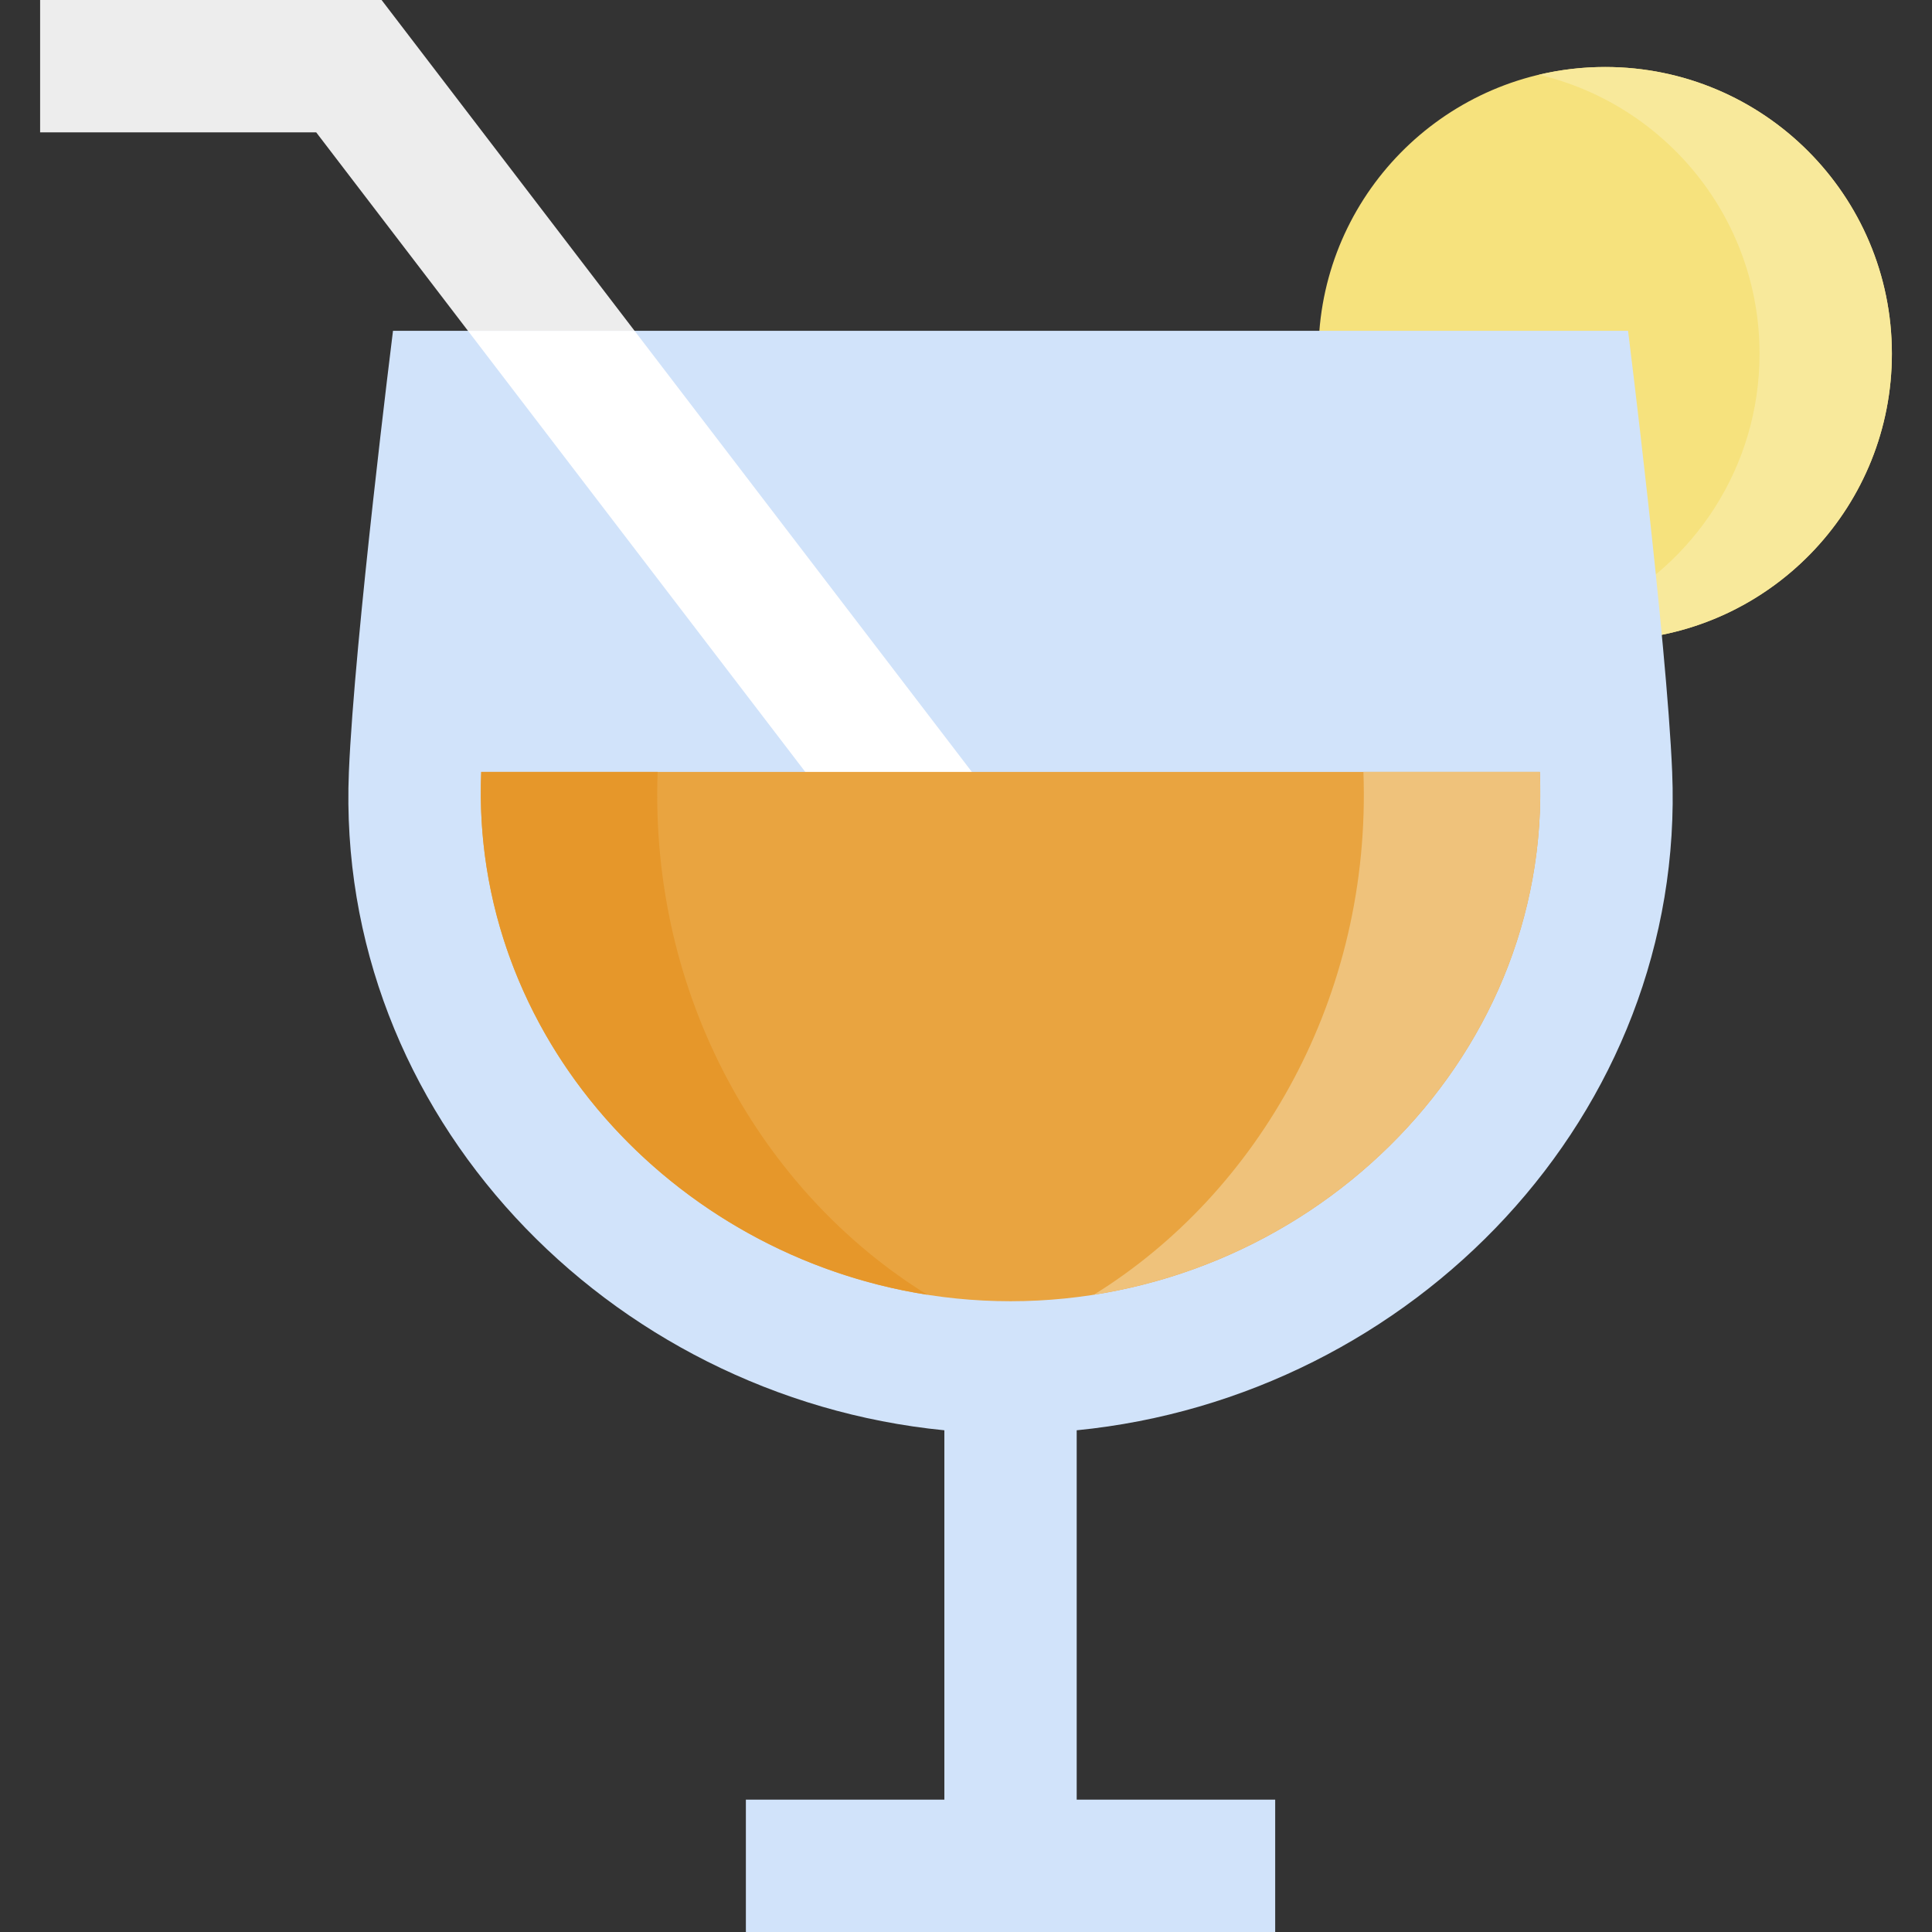 <?xml version="1.0" encoding="iso-8859-1"?>
<!-- Uploaded to: SVG Repo, www.svgrepo.com, Generator: SVG Repo Mixer Tools -->
<svg height="800px" width="800px" version="1.1" id="Layer_1" xmlns="http://www.w3.org/2000/svg" xmlns:xlink="http://www.w3.org/1999/xlink" 
	 viewBox="0 0 438 438" xml:space="preserve">
<rect x="0" y="0" width="438" height="438" fill="#333333" stroke="none"/>
<g id="XMLID_49_">
	<path id="XMLID_1459_" style="fill:#F6E27D;" d="M299.095,75.191c2.551-33.563,30.594-60.002,64.81-60.002
		c35.898,0,65,29.102,65,65c0,34.217-26.439,62.259-60.002,64.811L299.095,75.191z"/>
	<path id="XMLID_50_" style="fill:#F8E99B;" d="M363.905,15.189c-5.171,0-10.197,0.613-15.021,1.754
		c28.674,6.767,50.021,32.506,50.021,63.246c0,25.643-14.85,47.816-36.419,58.395l6.417,6.416
		c33.563-2.552,60.002-30.594,60.002-64.811C428.905,44.291,399.804,15.189,363.905,15.189z"/>
	<path id="XMLID_1355_" style="fill:#D1E3FA;" d="M379.095,175c-1.251-30.078-10-100-10-100h-280c0,0-8.749,69.922-10,100
		c-3.233,77.726,58.825,141.741,135,149.258V408h-45v30h120v-30h-45v-83.742C320.27,316.741,382.327,252.726,379.095,175z"/>
	<polygon id="XMLID_53_" style="fill:#EDEDED;" points="86.507,0 9.095,0 9.095,30 71.682,30 106.094,75 143.86,75 	"/>
	<polygon id="XMLID_54_" style="fill:#FFFFFF;" points="221.01,175.889 143.86,75 106.094,75 197.179,194.111 	"/>
	<path id="XMLID_55_" style="fill:#E9A440;" d="M109.095,175c-2.754,66.217,53.726,120,120,120s122.754-53.783,120-120H109.095z"/>
	<path id="XMLID_56_" style="fill:#E6972A;" d="M210.214,293.527c-37.421-23.179-62.995-67.594-61.12-118.527h-40
		C106.606,234.822,152.466,284.49,210.214,293.527z"/>
	<path id="XMLID_57_" style="fill:#EFC27B;" d="M247.976,293.527c57.748-9.036,103.607-58.705,101.119-118.527h-40
		C310.97,225.934,285.396,270.35,247.976,293.527z"/>
</g>
</svg>